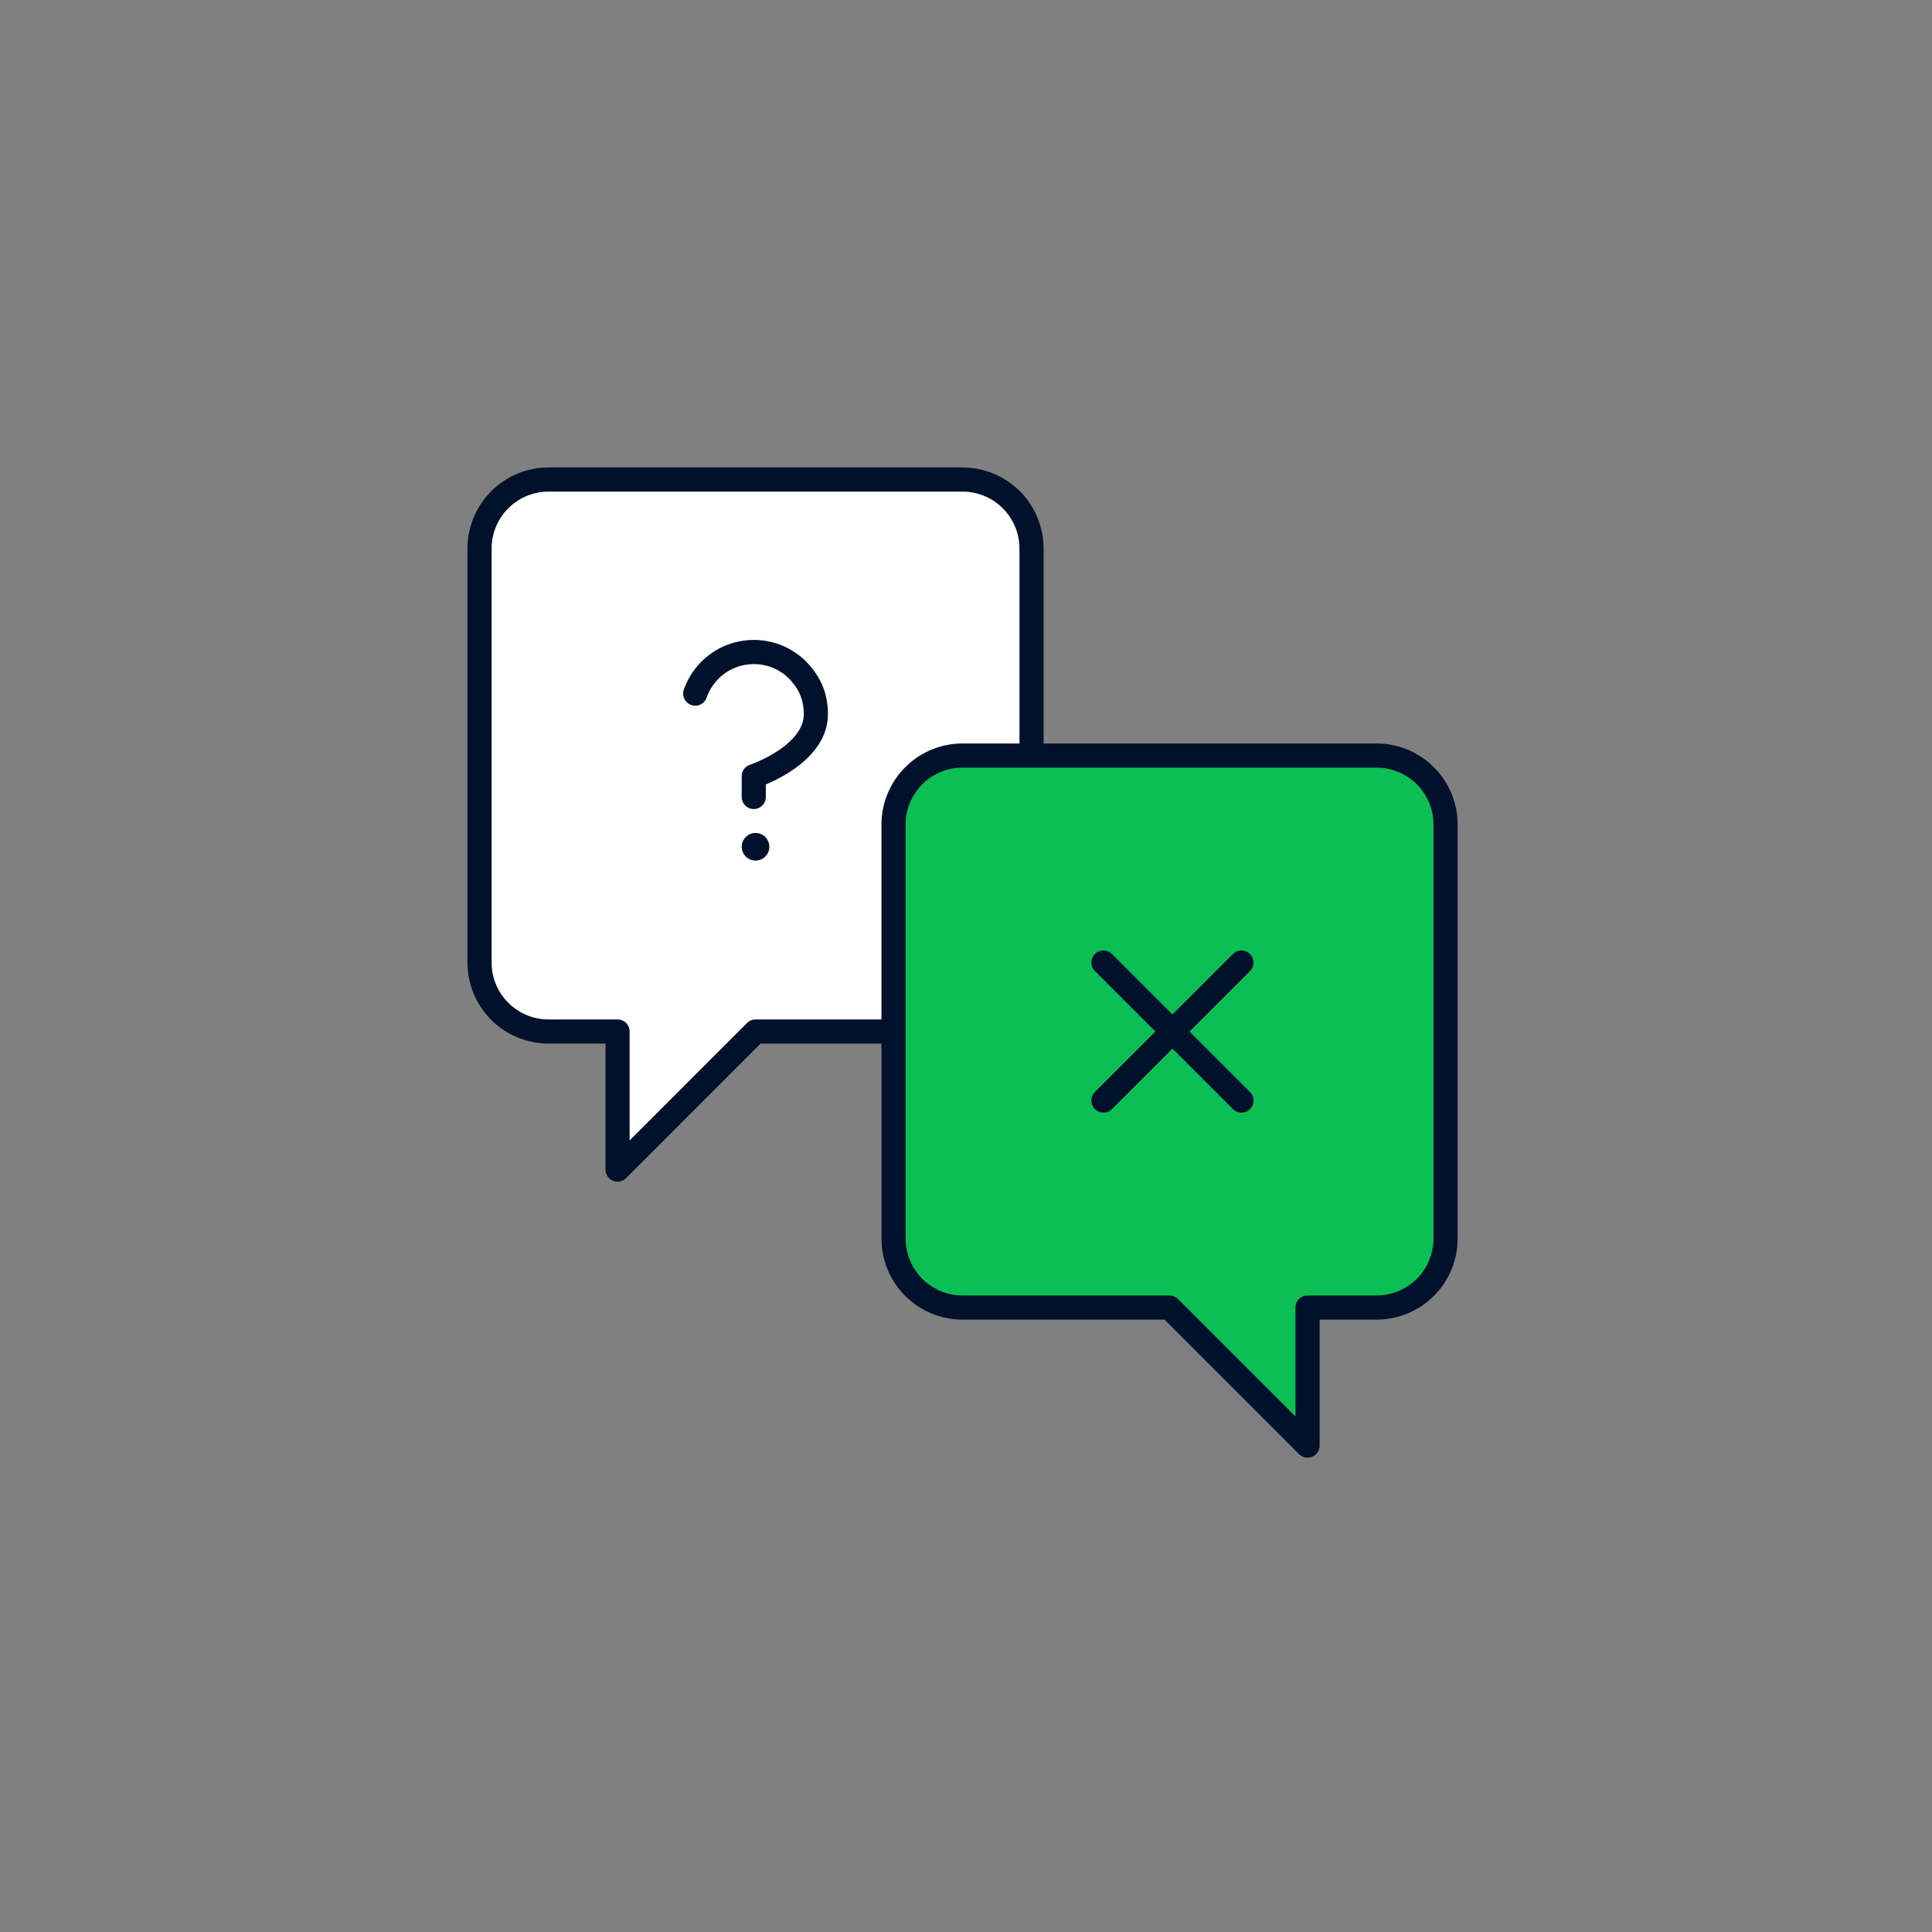 <svg xmlns="http://www.w3.org/2000/svg" fill="none" viewBox="0 0 120 120"><rect x="0" y="0" width="120" height="120" fill="#808080" stroke="none"/><path fill="#fff" stroke="#00112C" stroke-linecap="round" stroke-linejoin="round" stroke-width="1.5" d="M64.071 34.071v25.715a4.287 4.287 0 0 1-4.285 4.285H46.928l-8.57 8.572V64.07H34.07a4.287 4.287 0 0 1-4.285-4.285V34.07a4.287 4.287 0 0 1 4.285-4.285h25.715a4.287 4.287 0 0 1 4.285 4.285"/><path stroke="#00112C" stroke-linecap="round" stroke-linejoin="round" stroke-width="1.5" d="M43.183 43.08c.3-.857.9-1.586 1.68-2.049a3.9 3.9 0 0 1 2.605-.48c.9.155 1.715.617 2.297 1.32.369.437.909 1.2.909 2.486 0 2.571-3.857 3.857-3.857 3.857V49.5"/><path fill="#00112C" d="M46.928 53.451a.857.857 0 1 0 0-1.714.857.857 0 0 0 0 1.714"/><path fill="#0ABF53" stroke="#00112C" stroke-linecap="round" stroke-linejoin="round" stroke-width="1.5" d="M89.786 51.214V76.93a4.287 4.287 0 0 1-4.286 4.285h-4.286v8.572l-8.571-8.572H59.786A4.287 4.287 0 0 1 55.5 76.93V51.214a4.287 4.287 0 0 1 4.286-4.285H85.5a4.287 4.287 0 0 1 4.286 4.285"/><path stroke="#00112C" stroke-linecap="round" stroke-linejoin="round" stroke-width="1.5" d="m68.537 59.786 8.572 8.571M77.109 59.786l-8.572 8.571"/></svg>
